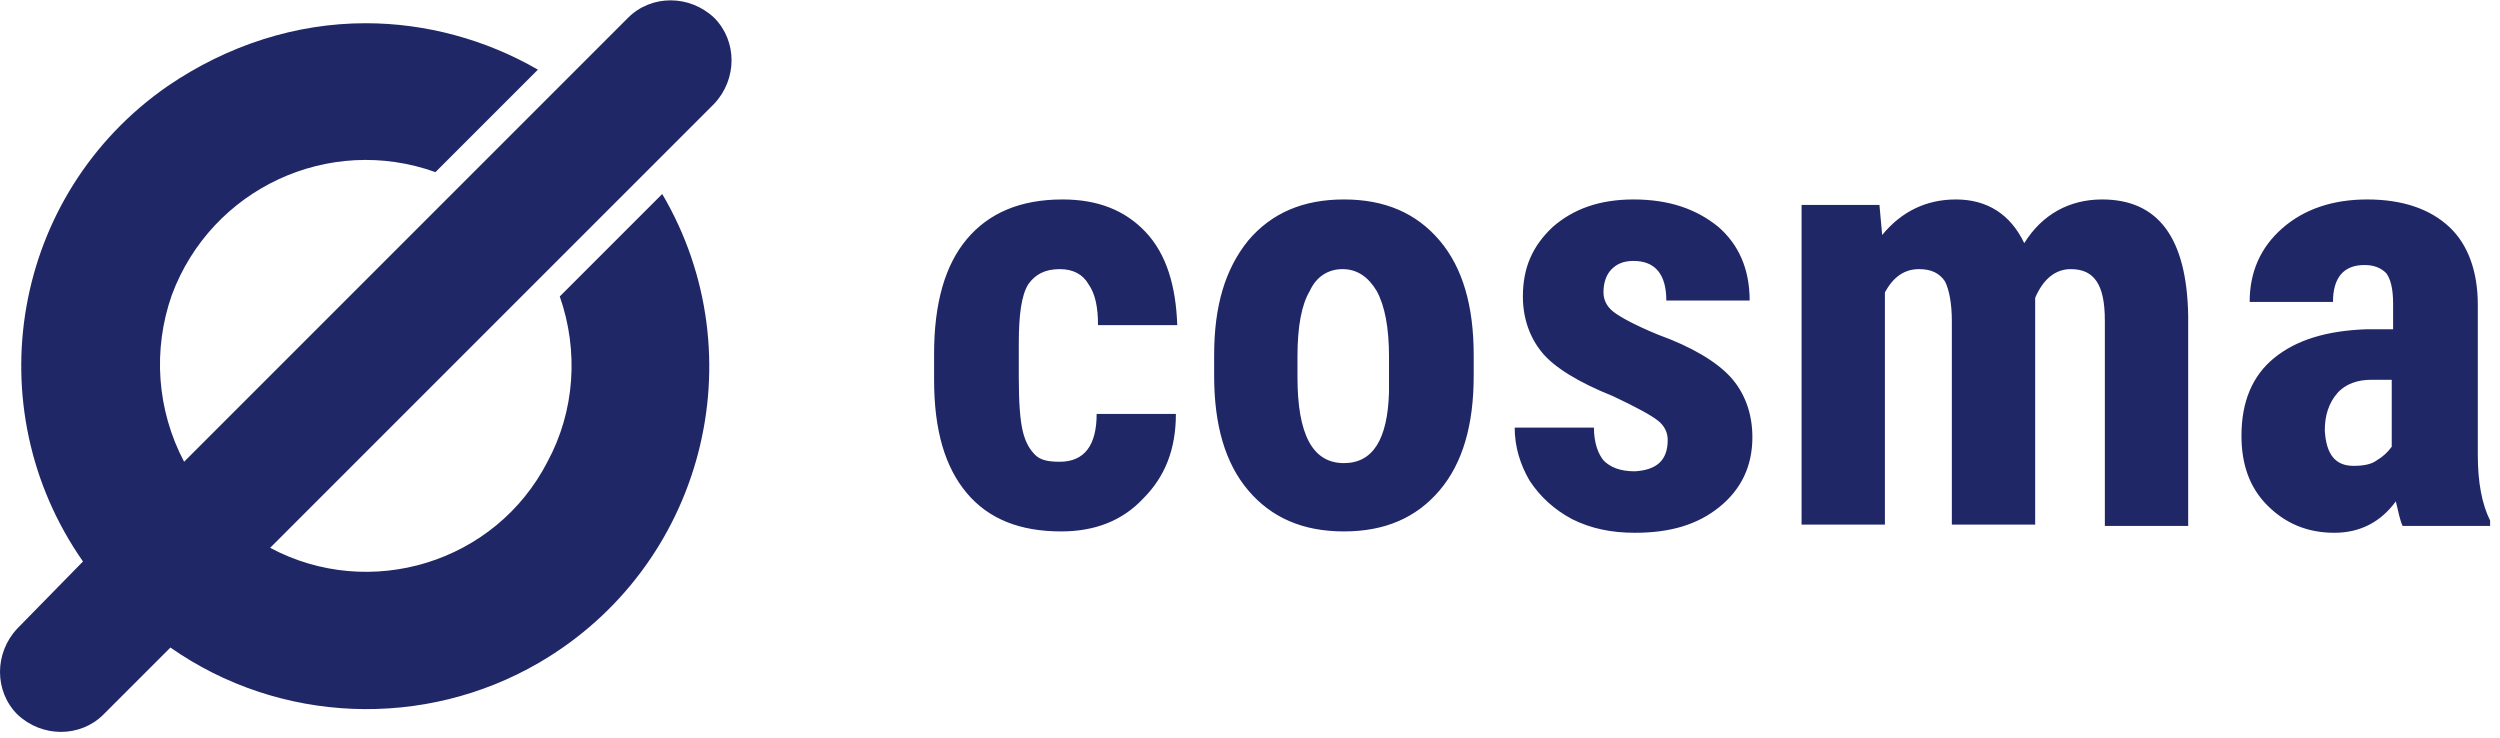 <?xml version="1.0" encoding="UTF-8"?>
<svg xmlns="http://www.w3.org/2000/svg" width="183" height="54" viewBox="0 0 183 54" fill="none">
  <path d="M77.575 33.8C79.375 33.8 80.275 32.6 80.275 30.3H86.075C86.075 32.9 85.275 34.9 83.675 36.5C82.175 38.1 80.175 38.9 77.675 38.9C74.675 38.9 72.375 38 70.775 36.1C69.175 34.2 68.375 31.5 68.375 27.8V25.9C68.375 22.2 69.175 19.4 70.775 17.5C72.375 15.6 74.675 14.6 77.775 14.6C80.375 14.6 82.375 15.4 83.875 17C85.375 18.6 86.075 20.9 86.175 23.8H80.375C80.375 22.5 80.175 21.5 79.675 20.8C79.275 20.1 78.575 19.7 77.575 19.7C76.475 19.7 75.775 20.1 75.275 20.8C74.775 21.6 74.575 23 74.575 25.2V27.6C74.575 29.5 74.675 30.8 74.875 31.6C75.075 32.4 75.375 32.9 75.775 33.3C76.175 33.7 76.775 33.8 77.575 33.8ZM88.875 26C88.875 22.4 89.675 19.7 91.375 17.6C93.075 15.6 95.375 14.6 98.375 14.6C101.375 14.6 103.675 15.6 105.375 17.6C107.075 19.6 107.875 22.4 107.875 26V27.5C107.875 31.1 107.075 33.9 105.375 35.9C103.675 37.9 101.375 38.9 98.375 38.9C95.375 38.9 93.075 37.9 91.375 35.9C89.675 33.9 88.875 31.1 88.875 27.5V26ZM94.975 27.6C94.975 31.8 96.075 33.9 98.375 33.9C100.475 33.9 101.575 32.2 101.675 28.7V26.1C101.675 24 101.375 22.4 100.775 21.3C100.175 20.3 99.375 19.7 98.275 19.7C97.275 19.7 96.375 20.2 95.875 21.3C95.275 22.3 94.975 23.9 94.975 26.1V27.6V27.6ZM122.075 32.2C122.075 31.7 121.875 31.2 121.375 30.8C120.875 30.4 119.775 29.8 118.075 29C115.575 28 113.775 26.9 112.875 25.8C111.975 24.7 111.475 23.3 111.475 21.7C111.475 19.6 112.175 18 113.675 16.6C115.175 15.3 117.075 14.6 119.575 14.6C122.175 14.6 124.175 15.3 125.775 16.6C127.275 17.9 128.075 19.7 128.075 22H121.975C121.975 20.1 121.175 19.1 119.575 19.1C118.875 19.1 118.375 19.3 117.975 19.7C117.575 20.1 117.375 20.7 117.375 21.4C117.375 21.9 117.575 22.4 118.075 22.8C118.575 23.2 119.675 23.8 121.375 24.5C123.875 25.4 125.675 26.5 126.675 27.6C127.675 28.7 128.275 30.2 128.275 32C128.275 34.1 127.475 35.8 125.875 37.1C124.275 38.4 122.275 39 119.675 39C117.975 39 116.475 38.7 115.075 38C113.775 37.3 112.775 36.4 111.975 35.2C111.275 34 110.875 32.7 110.875 31.3H116.675C116.675 32.4 116.975 33.2 117.375 33.7C117.875 34.2 118.575 34.5 119.675 34.5C121.275 34.4 122.075 33.7 122.075 32.2ZM137.575 15L137.775 17.2C139.175 15.5 140.975 14.6 143.175 14.6C145.475 14.6 147.175 15.7 148.175 17.8C149.475 15.7 151.475 14.6 153.875 14.6C157.975 14.6 160.075 17.4 160.175 23.1V38.5H154.075V23.5C154.075 22.1 153.875 21.2 153.475 20.6C153.075 20 152.475 19.7 151.575 19.7C150.475 19.7 149.575 20.4 148.975 21.8V22.5V38.4H142.875V23.5C142.875 22.2 142.675 21.2 142.375 20.6C141.975 20 141.375 19.7 140.475 19.7C139.375 19.7 138.575 20.3 137.975 21.4V38.4H131.875V15H137.575ZM175.875 38.5C175.675 38.1 175.575 37.5 175.375 36.7C174.275 38.2 172.775 39 170.875 39C168.875 39 167.275 38.3 165.975 37C164.675 35.7 164.075 34 164.075 31.9C164.075 29.4 164.875 27.5 166.475 26.2C168.075 24.9 170.275 24.2 173.275 24.1H175.175V22.2C175.175 21.1 174.975 20.4 174.675 20C174.275 19.6 173.775 19.4 173.075 19.4C171.575 19.4 170.775 20.3 170.775 22.1H164.675C164.675 19.9 165.475 18.1 167.075 16.7C168.675 15.3 170.775 14.6 173.275 14.6C175.875 14.6 177.875 15.3 179.275 16.6C180.675 17.9 181.375 19.9 181.375 22.3V33.3C181.375 35.3 181.675 36.9 182.275 38.1V38.5H175.875V38.5ZM172.275 34.1C172.975 34.1 173.575 34 173.975 33.7C174.475 33.4 174.775 33.1 175.075 32.7V27.8H173.575C172.575 27.8 171.675 28.1 171.075 28.8C170.475 29.5 170.175 30.4 170.175 31.5C170.275 33.3 170.975 34.1 172.275 34.1ZM26.775 1.7C31.175 1.7 35.575 2.9 39.375 5.1L31.875 12.6C24.075 9.8 15.475 13.8 12.575 21.6C11.175 25.6 11.475 30 13.475 33.8L45.975 1.3C47.675 -0.4 50.475 -0.4 52.275 1.3C53.975 3 53.975 5.8 52.275 7.6L52.175 7.7L19.775 40.1C27.075 44 36.275 41.2 40.075 33.8C42.075 30.1 42.375 25.7 40.975 21.7L48.475 14.2C55.475 26.1 51.475 41.5 39.475 48.5C31.075 53.4 20.475 53 12.475 47.4L7.675 52.2L7.575 52.3C5.875 54 3.075 54 1.275 52.3C-0.425 50.6 -0.425 47.8 1.275 46L6.075 41.1C-1.825 29.8 0.875 14.2 12.275 6.3C16.675 3.3 21.675 1.7 26.775 1.7Z" fill="#202767"></path>
</svg>
